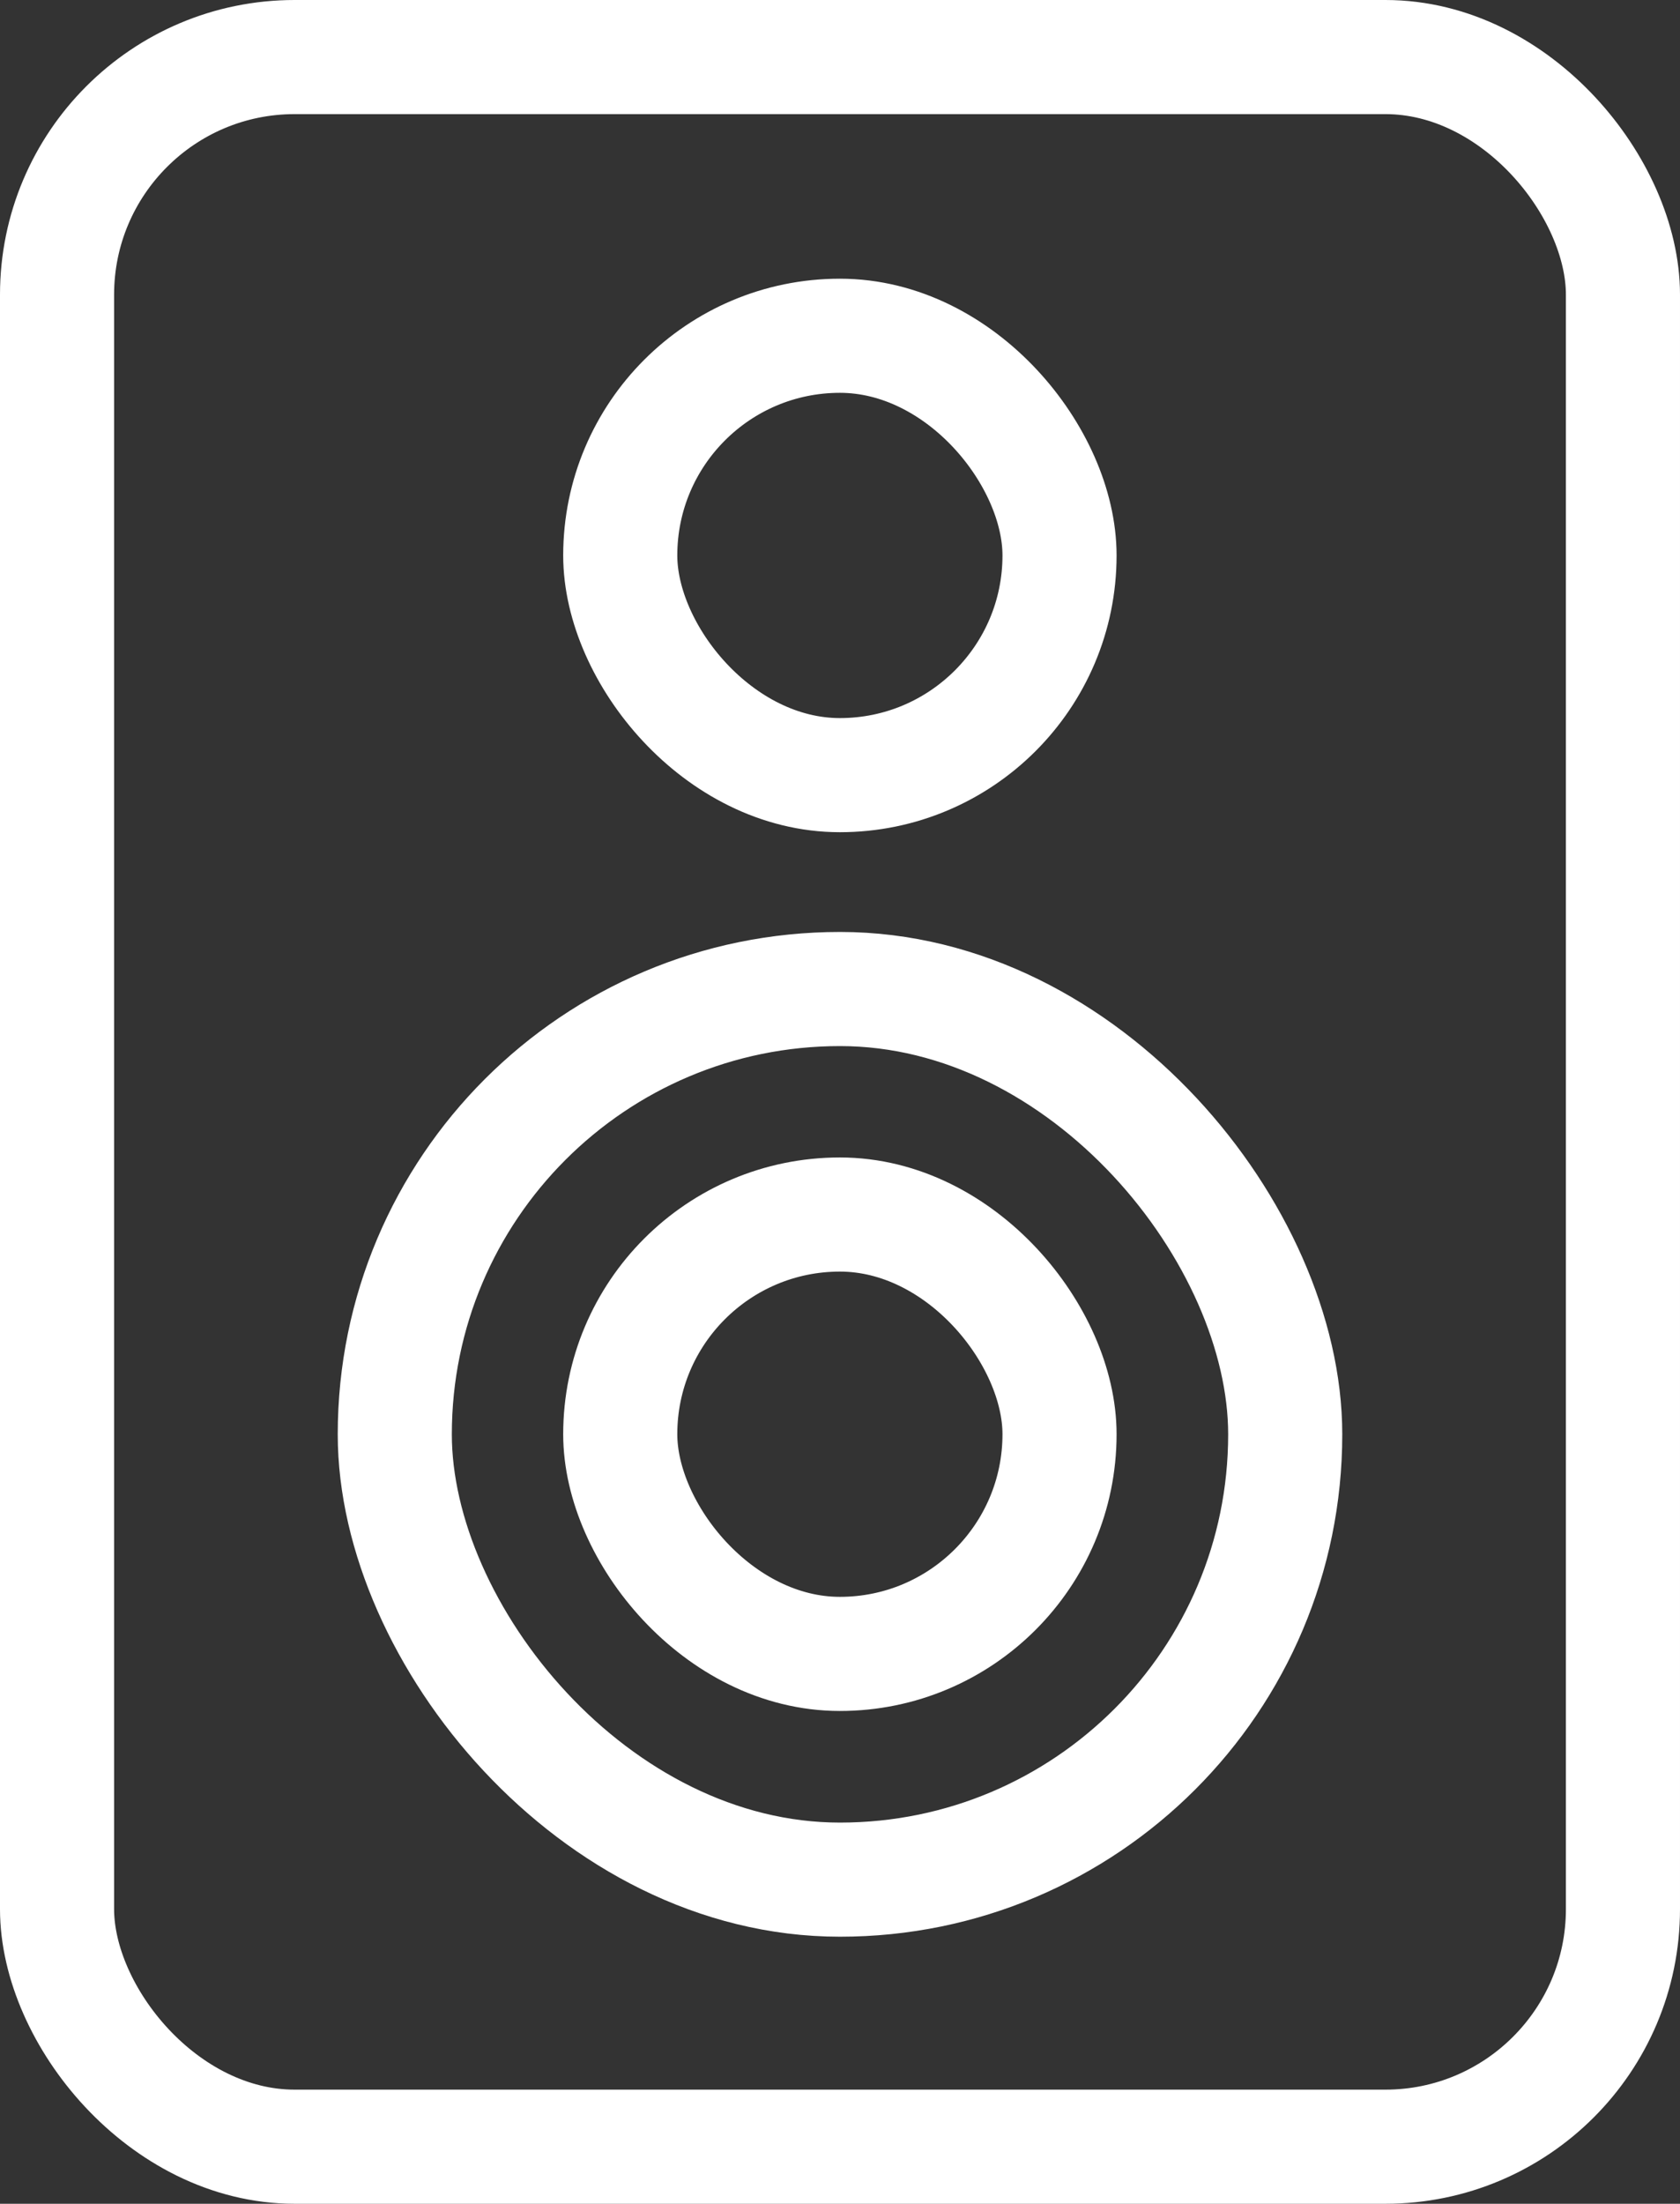 <svg xmlns="http://www.w3.org/2000/svg" id="Capa_2" data-name="Capa 2" viewBox="0 0 73.62 96.55"><rect x="0" y="0" width="73.62" height="96.55" fill="#333333" stroke="none"/><defs><style>      .cls-1 {        fill: none;        stroke: #fff;        stroke-miterlimit: 10;        stroke-width: 5px;      }    </style></defs><g id="Capa_1-2" data-name="Capa 1"><g><rect class="cls-1" x="2.5" y="2.5" width="68.62" height="91.55" rx="10.41" ry="10.41"></rect><rect class="cls-1" x="17.3" y="43.33" width="39.02" height="39.02" rx="19.51" ry="19.51"></rect><rect class="cls-1" x="27.18" y="53.21" width="19.25" height="19.25" rx="9.63" ry="9.63"></rect><rect class="cls-1" x="27.18" y="14.71" width="19.25" height="19.25" rx="9.63" ry="9.63"></rect></g></g></svg>